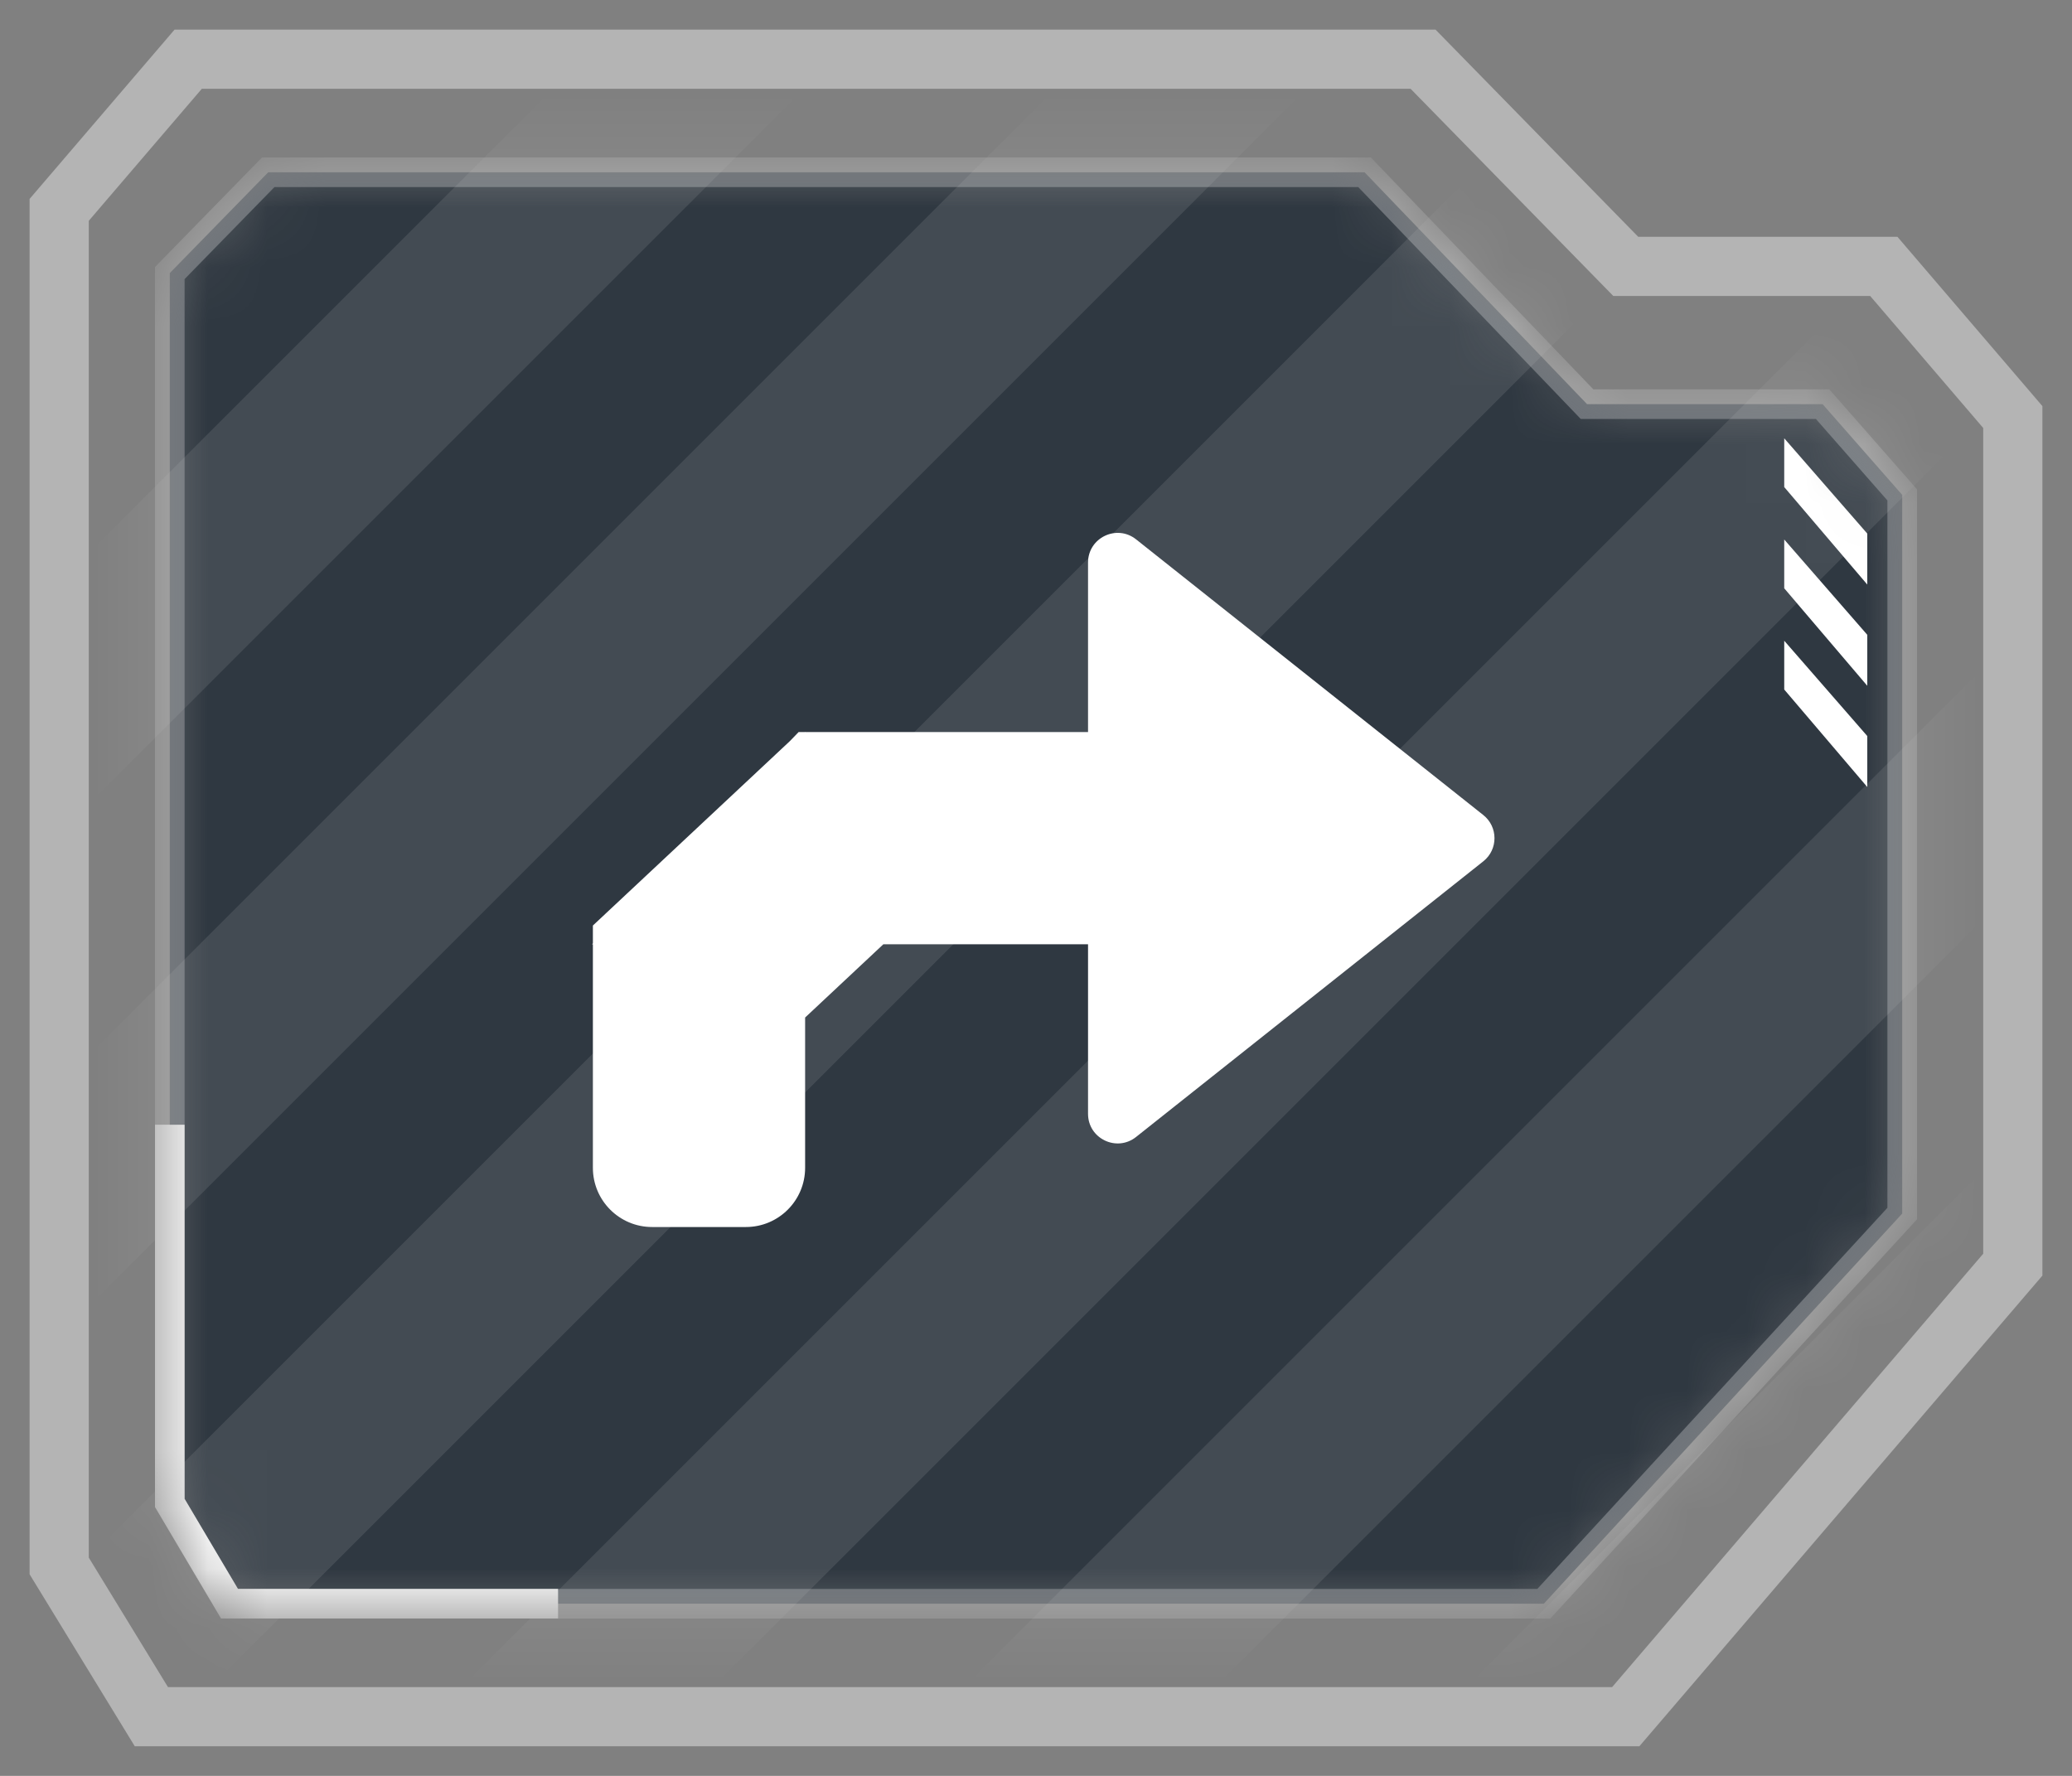 <svg width="35" height="30" viewBox="0 0 35 30" fill="none" xmlns="http://www.w3.org/2000/svg">
<rect x="0" y="0" width="35" height="30" fill="#808080" stroke="none"/>
<g id="Group 1430105292">
<path id="Vector 3650" d="M1 26.454V3.545L3.179 1H24.038L27.462 4.5H31.821L34 7.045V21.364L27.462 29H2.557L1 26.454Z" stroke="white" stroke-opacity="0.41"/>
<g id="Group 1430105291">
<mask id="mask0_149_7200" style="mask-type:alpha" maskUnits="userSpaceOnUse" x="2" y="2" width="31" height="26">
<path id="Vector 3651" d="M2.868 25.389V4.613L4.531 2.91H23.05L26.808 6.827H30.787L32.132 8.36L32.132 20.501L26.078 27.092H3.877L2.868 25.389Z" fill="#25D174" stroke="#25D174" stroke-width="0.5"/>
</mask>
<g mask="url(#mask0_149_7200)">
<path id="Vector 3652" d="M2.868 25.389V4.613L4.531 2.91H23.05L26.808 6.827H30.787L32.132 8.36L32.132 20.501L26.078 27.092H3.877L2.868 25.389Z" fill="#061320" fill-opacity="0.66" stroke="white" stroke-opacity="0.3" stroke-width="0.5"/>
<path id="Vector 3653" d="M2.868 19V25.388L3.877 27.091H9.427" stroke="white" stroke-width="0.5"/>
<path id="Union" fill-rule="evenodd" clip-rule="evenodd" d="M28.841 -17.999L-15 25.842L-12.879 27.963L30.962 -15.877L28.841 -17.999ZM33.083 -13.757L-10.758 30.084L-8.636 32.205L35.204 -11.635L33.083 -13.757ZM-6.515 34.327L37.326 -9.514L39.447 -7.392L-4.393 36.448L-6.515 34.327ZM41.568 -5.271L-2.272 38.569L-0.151 40.691L43.69 -3.15L41.568 -5.271ZM1.971 42.812L45.811 -1.028L47.932 1.093L4.092 44.934L1.971 42.812ZM50.053 3.214L6.213 47.055L8.334 49.176L52.175 5.335L50.053 3.214Z" fill="white" fill-opacity="0.1"/>
<path id="Union_2" fill-rule="evenodd" clip-rule="evenodd" d="M30.139 8.228V7.404L31.542 9.014V9.875L30.139 8.228ZM30.139 9.938V9.114L31.542 10.724V11.585L30.139 9.938ZM30.139 10.824V11.648L31.542 13.295V12.434L30.139 10.824Z" fill="white"/>
<path id="Union_3" fill-rule="evenodd" clip-rule="evenodd" d="M25.055 14.551C25.308 14.351 25.308 13.968 25.055 13.768L19.19 9.111C18.862 8.851 18.379 9.085 18.379 9.503V12.367H13.6V12.362L13.594 12.367H13.49L13.343 12.519L10.017 15.633C10.016 15.634 10.016 15.635 10.016 15.636C10.017 15.636 10.017 15.637 10.016 15.638L10.016 15.638C10.015 15.639 10.015 15.639 10.015 15.64V15.937L10 15.952H10.015V19.728C10.015 20.28 10.463 20.728 11.015 20.728H12.6C13.152 20.728 13.6 20.28 13.6 19.728V17.189L14.921 15.952H18.379V18.816C18.379 19.234 18.862 19.467 19.19 19.207L25.055 14.551Z" fill="white"/>
</g>
</g>
</g>
</svg>
